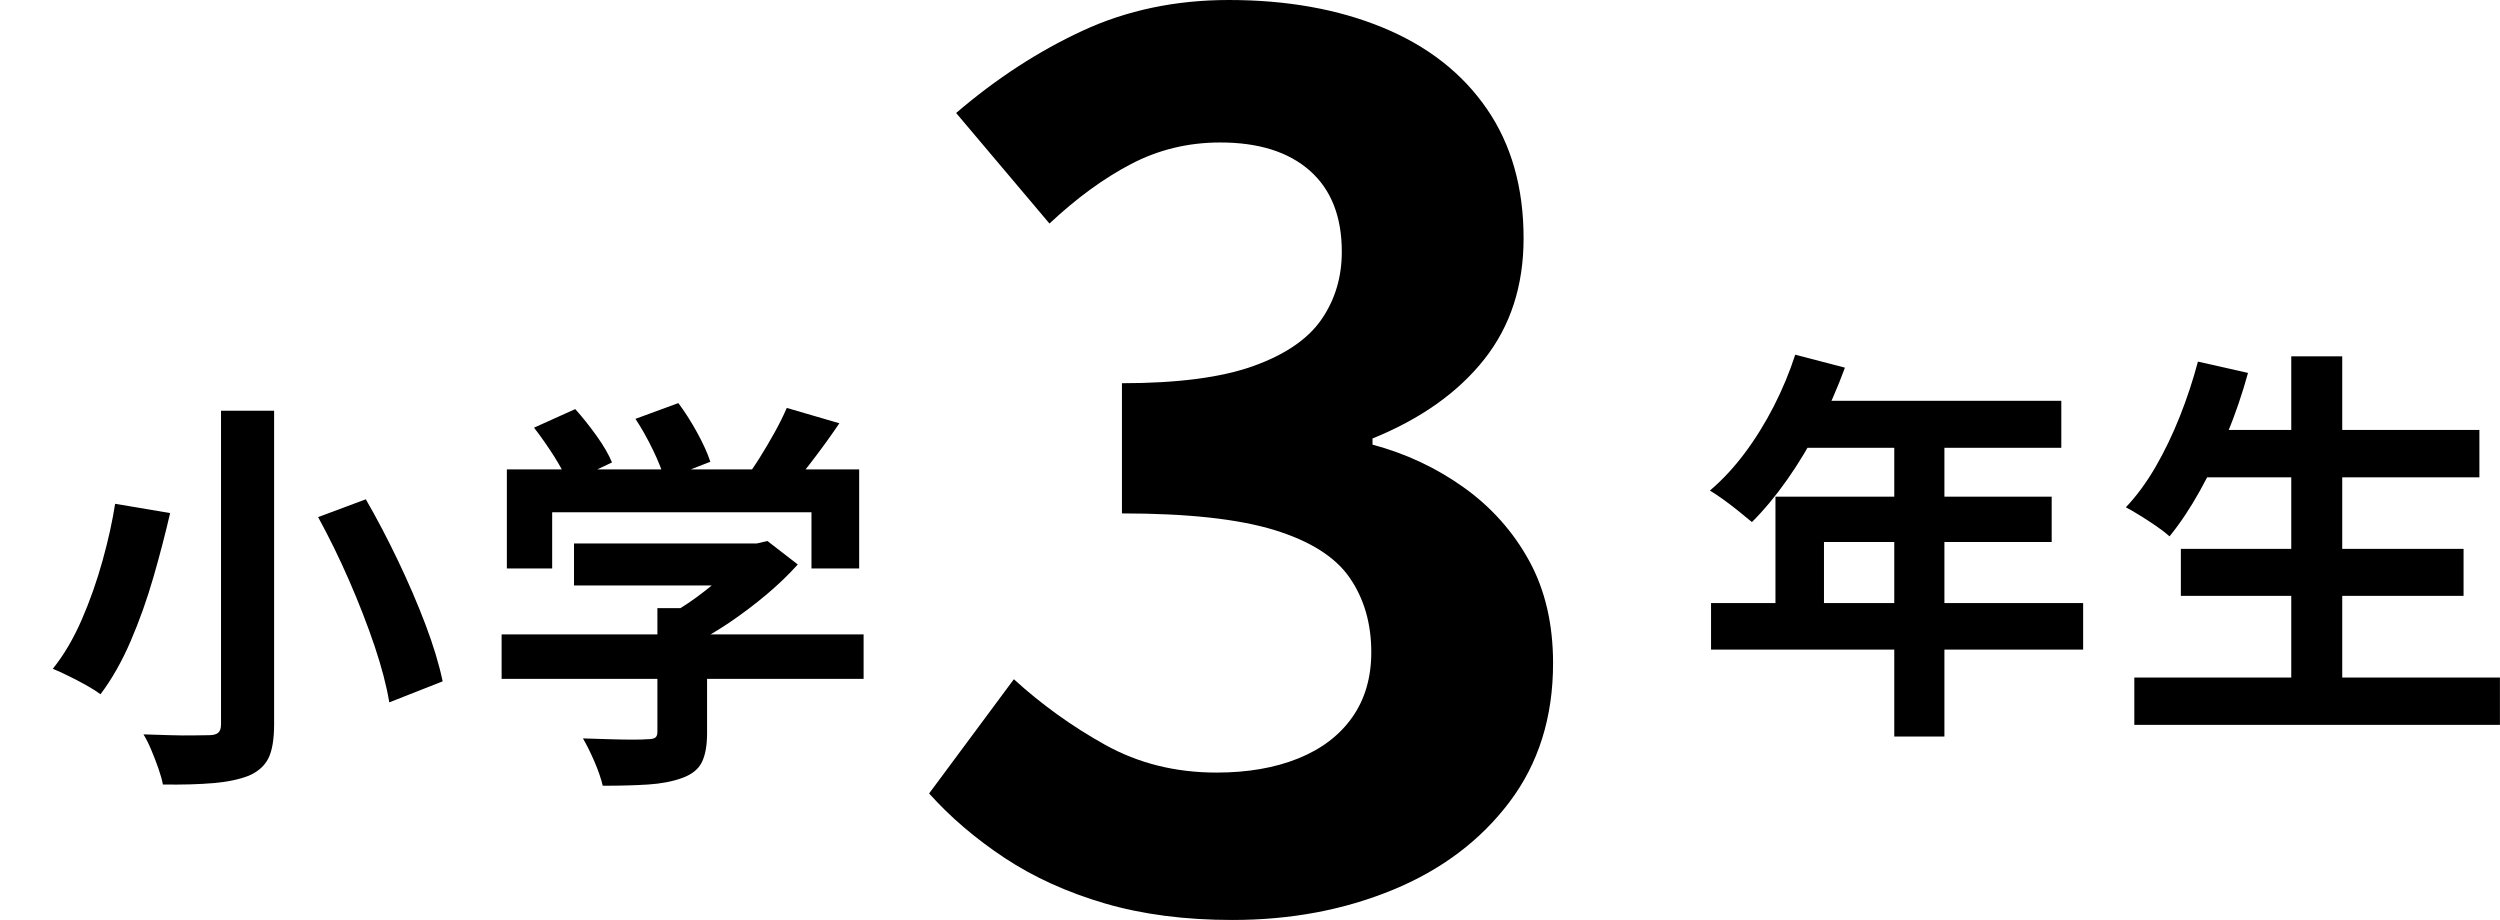 <?xml version="1.0" encoding="UTF-8"?>
<svg id="Layer_1" data-name="Layer 1" xmlns="http://www.w3.org/2000/svg" width="366.37" height="134.82" xmlns:xlink="http://www.w3.org/1999/xlink" viewBox="0 0 366.37 134.82">
  <defs>
    <filter id="drop-shadow-1" filterUnits="userSpaceOnUse">
      <feOffset dx="7.74" dy="7.74"/>
      <feGaussianBlur result="blur" stdDeviation="12.38"/>
      <feFlood flood-color="#000" flood-opacity="0"/>
      <feComposite in2="blur" operator="in"/>
      <feComposite in="SourceGraphic"/>
    </filter>
  </defs>
  <path d="M180.62,134.82c-6.96,0-13.2-.81-18.72-2.43-5.52-1.62-10.41-3.84-14.67-6.66-4.26-2.82-7.95-5.97-11.07-9.45l12.42-16.74c4.08,3.72,8.55,6.93,13.41,9.63s10.29,4.05,16.29,4.05c4.56,0,8.55-.69,11.97-2.07,3.42-1.38,6.06-3.39,7.92-6.03,1.86-2.64,2.79-5.82,2.79-9.54,0-4.2-1.05-7.83-3.15-10.89-2.1-3.06-5.79-5.4-11.07-7.02-5.28-1.62-12.72-2.43-22.32-2.43v-19.08c8.16,0,14.58-.84,19.26-2.52,4.68-1.68,8.01-3.96,9.99-6.84,1.98-2.88,2.97-6.18,2.97-9.9,0-5.16-1.56-9.12-4.68-11.88-3.12-2.76-7.5-4.14-13.14-4.14-4.68,0-9.03,1.05-13.05,3.15-4.02,2.1-8.01,5.01-11.97,8.73l-13.68-16.2c5.88-5.04,12.06-9.06,18.54-12.06,6.48-3,13.62-4.5,21.42-4.5,8.52,0,16.05,1.35,22.59,4.05,6.54,2.7,11.61,6.66,15.21,11.88,3.6,5.22,5.4,11.55,5.4,18.99,0,6.96-1.92,12.87-5.76,17.73-3.84,4.86-9.3,8.73-16.38,11.61v.9c4.92,1.32,9.39,3.42,13.41,6.3,4.02,2.88,7.2,6.45,9.54,10.71,2.34,4.26,3.51,9.27,3.51,15.03,0,7.92-2.13,14.7-6.39,20.34-4.26,5.64-9.96,9.93-17.1,12.87-7.14,2.94-14.97,4.41-23.49,4.41Z" fill="#000" stroke-width="0"/>
  <g>
    <g>
      <path d="M263.08,51.98l7.29,1.9c-1.07,2.92-2.32,5.79-3.76,8.59-1.44,2.81-3,5.4-4.68,7.79-1.68,2.39-3.41,4.48-5.19,6.25-.47-.39-1.09-.9-1.84-1.51-.75-.61-1.51-1.19-2.28-1.75-.77-.55-1.45-1.01-2.04-1.36,1.82-1.54,3.52-3.37,5.1-5.48,1.58-2.11,3-4.41,4.27-6.88,1.26-2.47,2.31-4.99,3.14-7.56ZM250.75,88.38h54.53v6.82h-54.53v-6.82ZM260.18,72.79h40.49v6.64h-33.37v12.45h-7.11v-19.09ZM264.38,58.74h37.7v6.88h-41.14l3.44-6.88ZM277.6,62.3h7.35v45.64h-7.35v-45.64Z" fill="#000" stroke-width="0"/>
      <path d="M322.09,52.99l7.35,1.66c-.83,3.04-1.86,6.05-3.08,9.01-1.23,2.96-2.55,5.72-3.97,8.27s-2.9,4.77-4.45,6.67c-.47-.43-1.1-.92-1.87-1.45-.77-.53-1.57-1.06-2.4-1.57-.83-.51-1.54-.93-2.13-1.24,1.58-1.66,3.03-3.64,4.36-5.93,1.32-2.29,2.51-4.76,3.56-7.41,1.05-2.65,1.93-5.31,2.64-8ZM312.78,99.29h53.58v6.94h-53.58v-6.94ZM319.6,80.44h41.43v6.88h-41.43v-6.88ZM322.09,63.01h41.26v6.94h-41.26v-6.94ZM335.78,52.22h7.47v50.44h-7.47v-50.44Z" fill="#000" stroke-width="0"/>
    </g>
    <g filter="url(#drop-shadow-1)">
      <path d="M9.13,66.09l8.06,1.36c-.67,2.92-1.48,6.04-2.43,9.34-.95,3.3-2.07,6.44-3.35,9.42-1.28,2.98-2.76,5.58-4.42,7.79-.59-.43-1.31-.89-2.16-1.36-.85-.47-1.7-.92-2.55-1.33-.85-.42-1.61-.76-2.28-1.04,1.62-2.02,3.03-4.42,4.24-7.2s2.22-5.67,3.05-8.65c.83-2.98,1.44-5.76,1.84-8.33ZM24.66,52.45h7.77v45.94c0,2.21-.28,3.87-.83,4.98-.55,1.11-1.5,1.96-2.84,2.55-1.38.55-3.11.92-5.19,1.1s-4.55.25-7.44.21c-.12-.67-.34-1.45-.65-2.34s-.66-1.79-1.04-2.7-.76-1.68-1.16-2.31c1.3.04,2.61.08,3.91.12,1.3.04,2.47.05,3.5.03,1.03-.02,1.76-.03,2.19-.03.63,0,1.09-.12,1.36-.36.28-.24.41-.65.41-1.24v-45.94ZM38.88,68.04l6.99-2.61c1.62,2.81,3.19,5.8,4.71,8.98,1.52,3.18,2.87,6.3,4.03,9.37,1.16,3.06,2,5.84,2.52,8.33l-7.82,3.08c-.4-2.41-1.12-5.17-2.16-8.27-1.05-3.1-2.29-6.3-3.73-9.6-1.44-3.3-2.96-6.39-4.54-9.28Z" fill="#000" stroke-width="0"/>
      <path d="M65.77,85.23h53.05v6.52h-53.05v-6.52ZM66.54,61.05h51.63v14.52h-6.99v-8.24h-38v8.24h-6.64v-14.52ZM70.51,54.94l6.05-2.73c1.07,1.19,2.11,2.5,3.14,3.94,1.03,1.44,1.78,2.74,2.25,3.88l-6.4,3.02c-.44-1.11-1.14-2.42-2.1-3.94-.97-1.52-1.95-2.91-2.93-4.18ZM76.38,71.9h27.33v6.16h-27.33v-6.16ZM88.59,81.38h7.29v18.32c0,1.82-.26,3.24-.77,4.27-.51,1.03-1.48,1.8-2.9,2.31-1.42.51-3.08.83-4.98.95-1.9.12-4.11.18-6.64.18-.24-1.03-.64-2.2-1.21-3.53-.57-1.32-1.14-2.46-1.69-3.41,1.26.04,2.55.08,3.85.12,1.3.04,2.46.06,3.47.06s1.71-.02,2.1-.06c.59,0,.99-.08,1.19-.24.2-.16.3-.43.3-.83v-18.14ZM85.39,53.64l6.28-2.31c.95,1.27,1.87,2.71,2.76,4.33.89,1.62,1.53,3.04,1.93,4.27l-6.7,2.61c-.32-1.19-.88-2.62-1.69-4.3-.81-1.68-1.67-3.21-2.58-4.59ZM101.46,71.9h1.72l1.54-.36,4.45,3.44c-1.3,1.46-2.83,2.93-4.56,4.39-1.74,1.46-3.56,2.84-5.45,4.12-1.9,1.28-3.81,2.4-5.75,3.35-.44-.63-1.04-1.35-1.81-2.16-.77-.81-1.41-1.47-1.93-1.99,1.54-.79,3.07-1.74,4.59-2.85,1.52-1.11,2.91-2.24,4.18-3.41,1.26-1.17,2.27-2.22,3.02-3.17v-1.36ZM107.56,52.04l7.71,2.25c-1.34,1.98-2.75,3.91-4.21,5.81-1.46,1.9-2.79,3.5-3.97,4.8l-5.87-2.13c.79-1.03,1.57-2.15,2.34-3.38.77-1.22,1.51-2.48,2.22-3.76.71-1.28,1.3-2.48,1.78-3.59Z" fill="#000" stroke-width="0"/>
    </g>
  </g>
</svg>